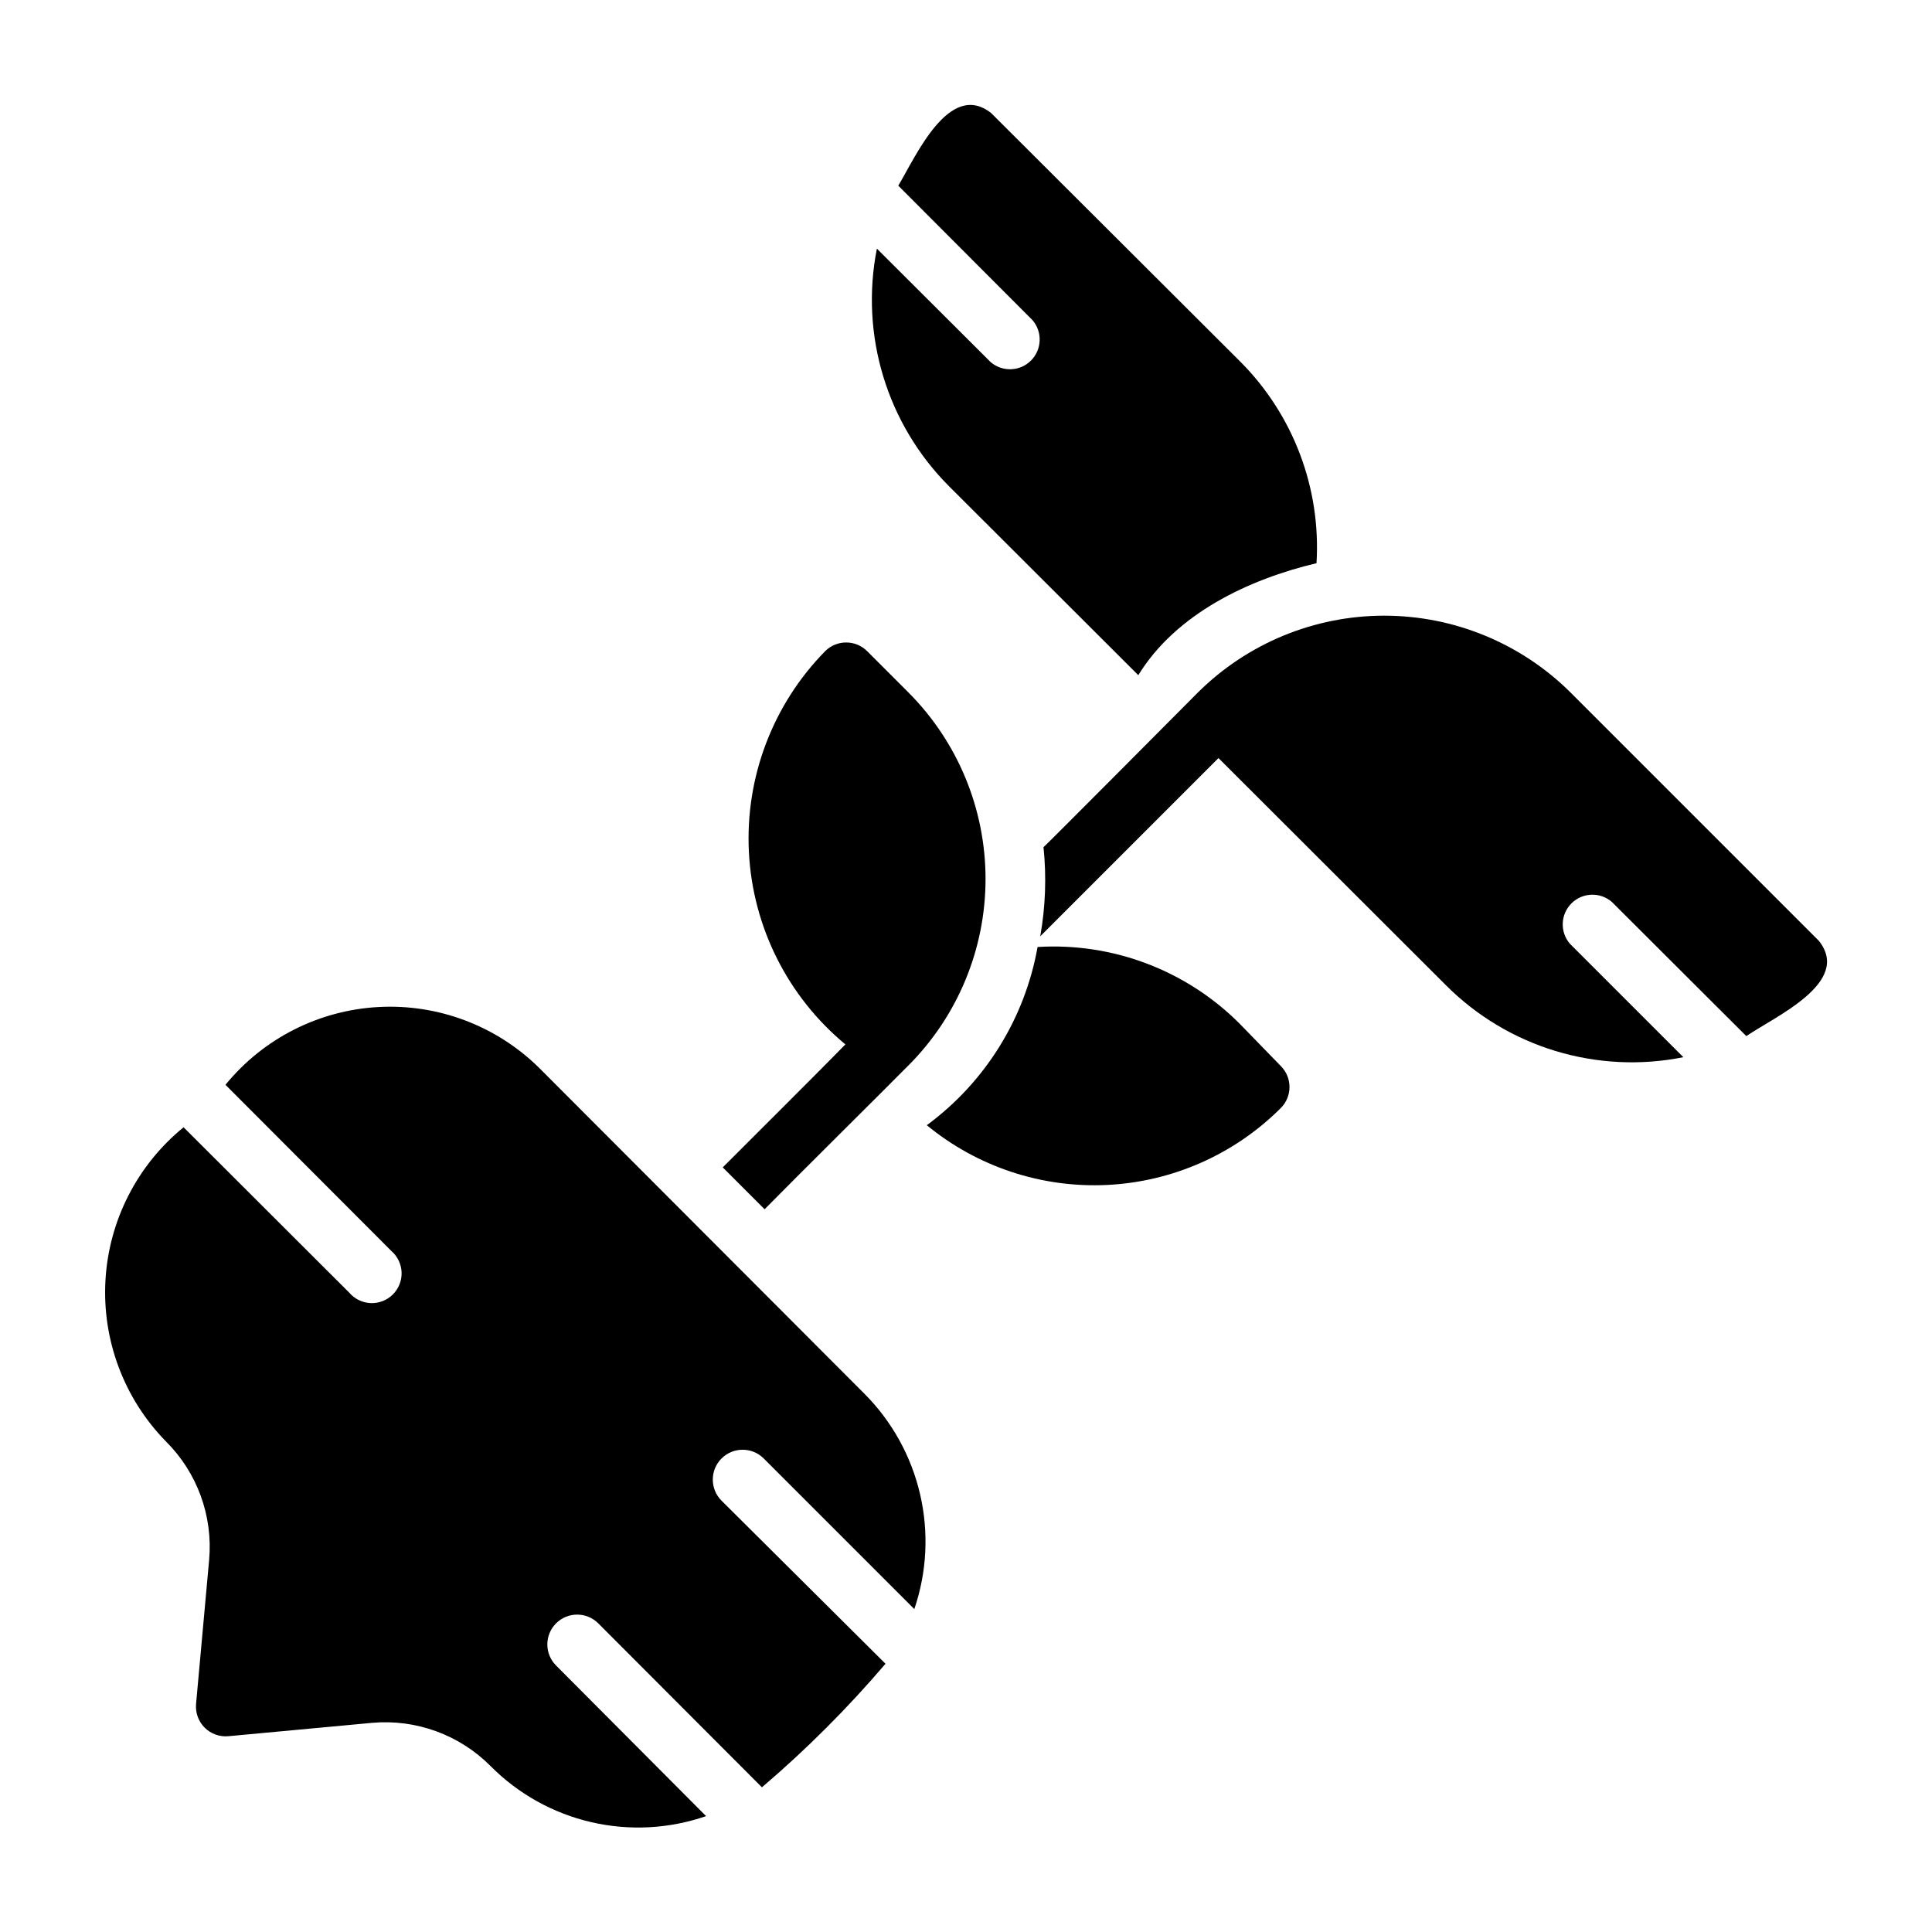 <?xml version="1.0" encoding="UTF-8"?>
<!-- Uploaded to: ICON Repo, www.svgrepo.com, Generator: ICON Repo Mixer Tools -->
<svg fill="#000000" width="800px" height="800px" version="1.1" viewBox="144 144 512 512" xmlns="http://www.w3.org/2000/svg">
 <g>
  <path d="m286.8 426.92c-11.289-11.094-26.727-16.918-42.531-16.047-15.801 0.867-30.512 8.348-40.516 20.613l43.926 44.004c1.664 1.426 2.66 3.484 2.746 5.676 0.082 2.191-0.75 4.316-2.301 5.867-1.551 1.551-3.68 2.387-5.871 2.301-2.191-0.086-4.25-1.078-5.676-2.746l-43.926-43.848c-12.293 10.016-19.805 24.734-20.703 40.562-0.898 15.828 4.902 31.305 15.98 42.645 8.332 8.262 12.547 19.805 11.492 31.488l-3.465 38.18h0.004c-0.195 2.309 0.637 4.586 2.277 6.227 1.637 1.637 3.914 2.469 6.223 2.277l38.102-3.543c11.684-1.055 23.23 3.16 31.488 11.492 7.305 7.348 16.539 12.488 26.633 14.824 10.094 2.34 20.645 1.785 30.438-1.598l-39.754-39.914c-3.086-3.086-3.086-8.09 0-11.176 3.09-3.086 8.094-3.086 11.18 0l43.375 43.453c11.766-10.031 22.715-20.984 32.746-32.746l-43.453-43.219c-3.086-3.086-3.086-8.094 0-11.18 3.086-3.086 8.094-3.086 11.18 0l39.91 39.91v0.004c3.34-9.801 3.871-20.34 1.531-30.426-2.336-10.086-7.449-19.316-14.754-26.648z"/>
  <path d="m445.66 322.93c9.996-16.297 29.285-25.426 47.23-29.676 1.211-19.891-6.152-39.348-20.23-53.449l-65.965-65.812c-11.18-8.895-20.152 11.809-24.641 19.207l35.582 35.66c2.672 3.125 2.492 7.781-0.414 10.688-2.906 2.91-7.562 3.09-10.688 0.414l-30.148-30.07c-4.523 22.867 2.652 46.484 19.129 62.977z"/>
  <path d="m626 393.31-65.809-65.809v-0.004c-13.125-13.027-30.867-20.336-49.359-20.336-18.492 0-36.234 7.309-49.355 20.336 0 0-40.777 41.016-40.938 41.016 0.816 7.871 0.523 15.82-0.863 23.613l47.23-47.23 60.223 60.141c16.457 16.531 40.105 23.711 62.977 19.129l-30.07-30.07h-0.004c-2.672-3.121-2.492-7.777 0.414-10.688 2.906-2.906 7.562-3.086 10.688-0.41l35.66 35.582c7.398-5.117 28.102-14.172 19.207-25.27z"/>
  <path d="m472.5 415.27c-14.109-14.129-33.602-21.523-53.531-20.309-3.367 18.926-13.879 35.836-29.359 47.23 13.41 11.031 30.449 16.676 47.797 15.832s33.758-8.117 46.035-20.398c3.051-3.07 3.051-8.027 0-11.098z"/>
  <path d="m335.53 453.37 11.098 11.098c9.211-9.367 28.969-28.891 38.102-38.102v0.004c13.094-13.121 20.449-30.902 20.449-49.438s-7.356-36.316-20.449-49.438l-10.941-10.941c-3.07-3.051-8.031-3.051-11.102 0-13.902 14.148-21.234 33.48-20.219 53.289 1.02 19.809 10.293 38.285 25.574 50.938-6.93 7.086-25.27 25.348-32.512 32.59z"/>
 </g>
</svg>